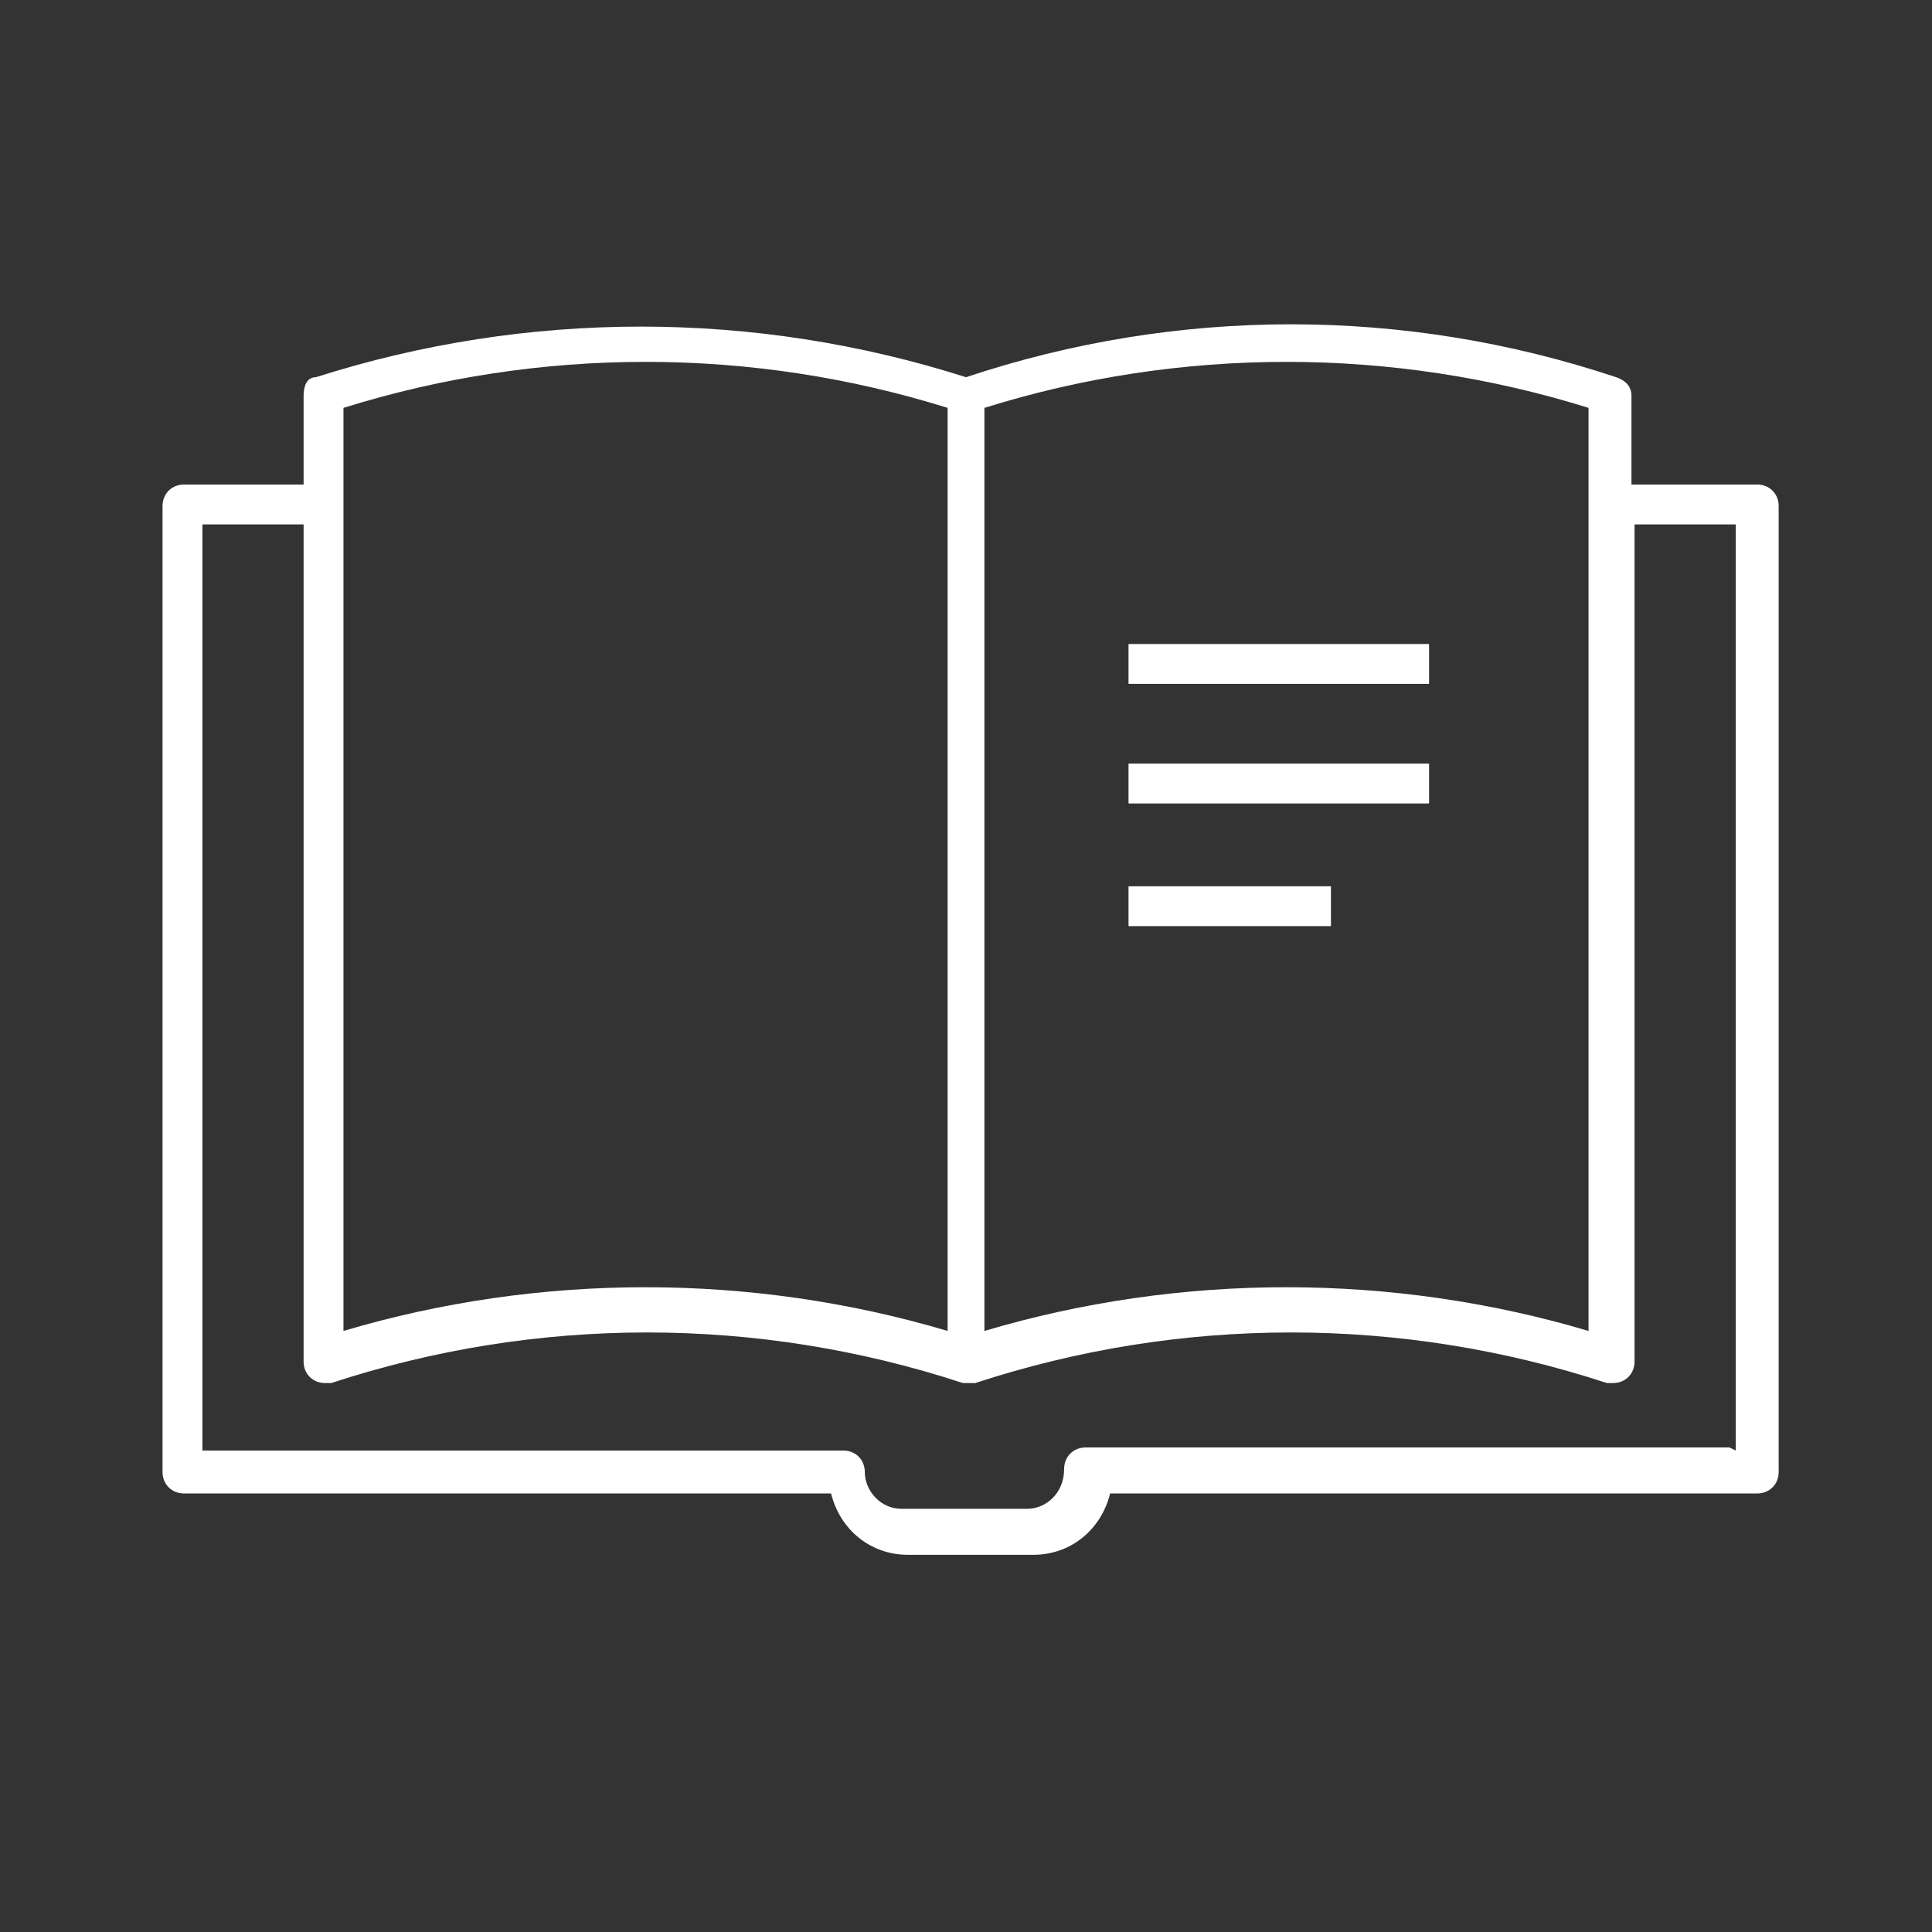 <?xml version="1.0" encoding="UTF-8"?>
<svg xmlns="http://www.w3.org/2000/svg" id="Ebene_1" version="1.1" viewBox="0 0 63 63" width="80" height="80">
  
  <rect x="0" y="0" width="63" height="63" fill="#333333" stroke="none"/>
  
  <defs>
    <style>
      .st0 {
        fill: #fff;
      }
    </style>
  </defs>
  <path class="st0" d="M36.8,21h9.8v1.3h-9.8v-1.3Z"/>
  <path class="st0" d="M36.8,24.9h9.8v1.3h-9.8v-1.3Z"/>
  <path class="st0" d="M36.8,28.9h6.6v1.3h-6.6v-1.3Z"/>
  <path class="st0" d="M57.1,15.8h-3.9v-2.9c0-.3-.2-.5-.5-.6-6.9-2.3-14.3-2.3-21.2,0-6.9-2.2-14.3-2.2-21.2,0-.3,0-.4.3-.4.6v2.9h-3.9c-.4,0-.7.3-.7.7v31.5c0,.4.3.7.7.7h21.1c.3,1.2,1.3,2,2.5,2h4.1c1.2,0,2.2-.8,2.5-2h21.1c.4,0,.7-.3.7-.7v-31.5c0-.4-.3-.7-.7-.7ZM51.8,13.3v30.1c-6.4-1.9-13.3-1.9-19.7,0V13.3c6.4-2,13.3-2,19.7,0ZM11.2,13.3c6.4-2,13.3-2,19.7,0v30.1c-6.4-1.9-13.3-1.9-19.7,0V13.3ZM56.4,47.2h-21c-.4,0-.7.3-.7.7h0c0,.8-.6,1.3-1.2,1.3h-4.1c-.7,0-1.2-.6-1.2-1.2h0c0-.4-.3-.7-.7-.7H6.6v-30.2h3.3v27.3c0,.4.3.7.7.7s.1,0,.2,0c6.7-2.2,13.9-2.2,20.6,0,0,0,0,0,0,0,0,0,.1,0,.2,0,0,0,0,0,0,0s0,0,0,0c0,0,0,0,.2,0,0,0,0,0,0,0h0c6.7-2.2,13.9-2.2,20.6,0,0,0,.1,0,.2,0,.4,0,.7-.3.7-.7v-27.3h3.3v30.2Z"/>
</svg>
